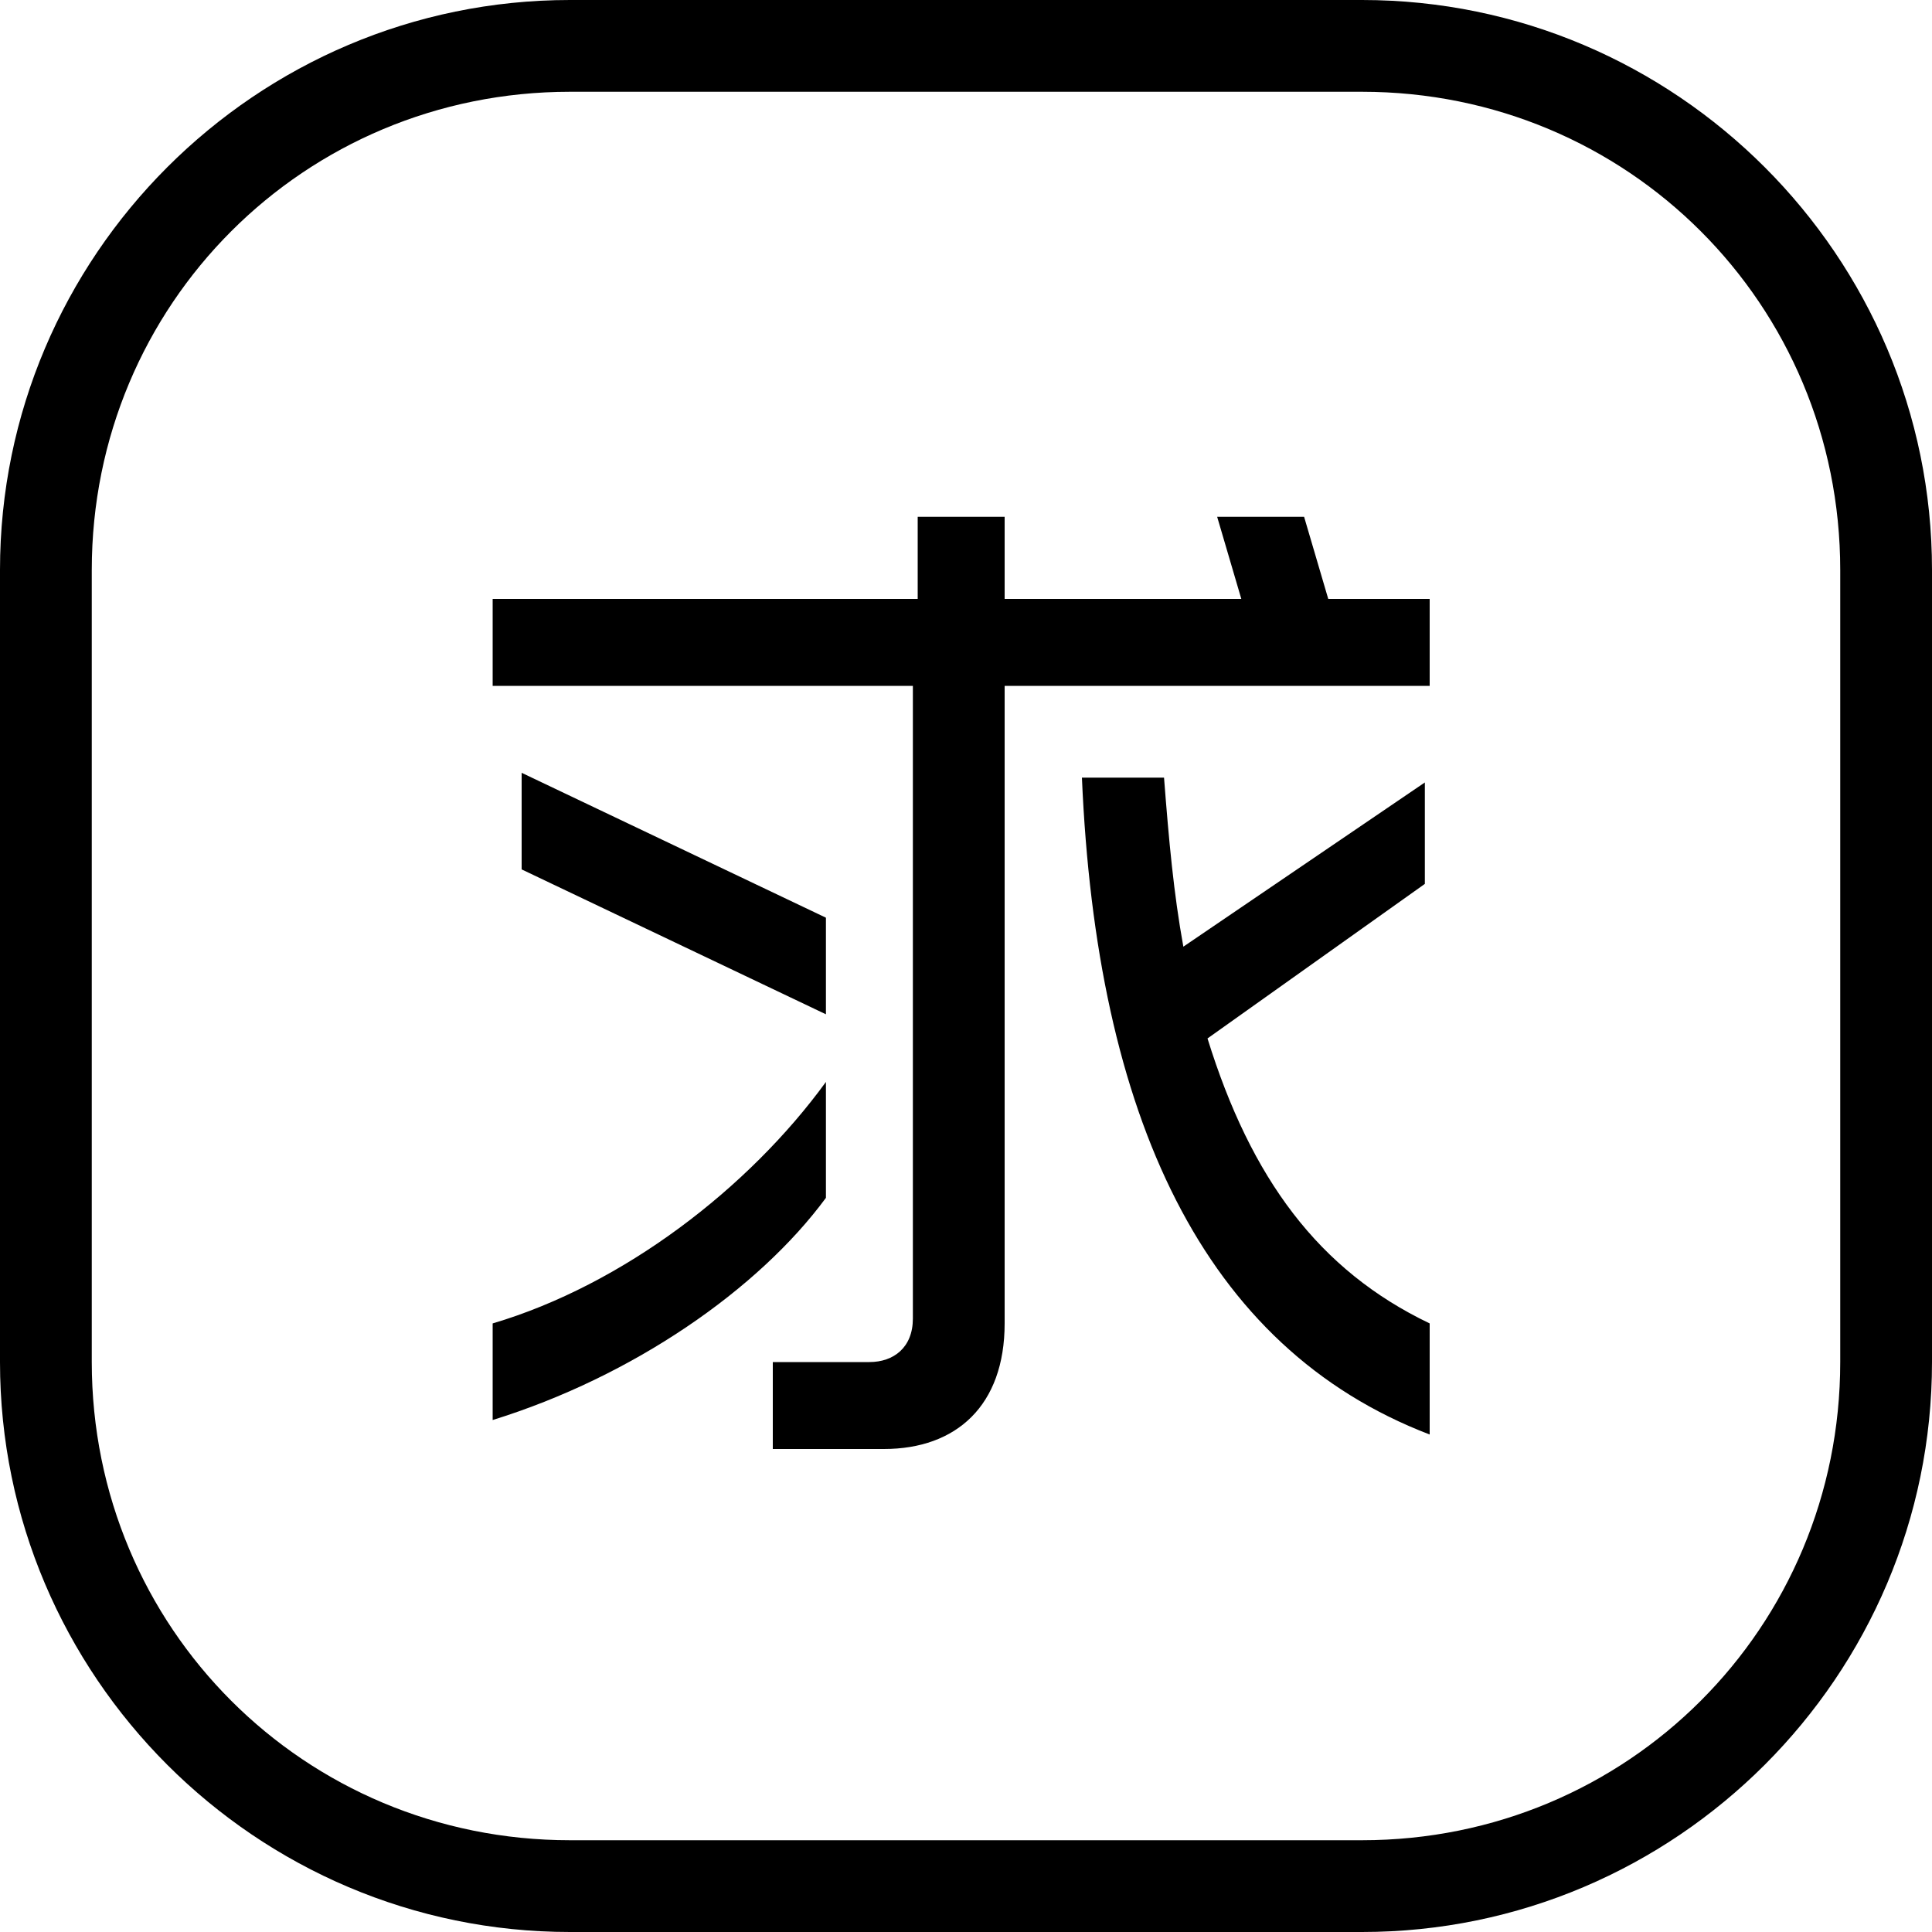 <?xml version="1.0" encoding="utf-8"?>
<!-- Generator: Adobe Illustrator 26.0.2, SVG Export Plug-In . SVG Version: 6.00 Build 0)  -->
<svg version="1.1" xmlns="http://www.w3.org/2000/svg" xmlns:xlink="http://www.w3.org/1999/xlink" x="0px" y="0px"
	 viewBox="0 0 40 40" style="enable-background:new 0 0 40 40;" xml:space="preserve">
<g id="レイヤー_1">
</g>
<g id="文字">
	<g>
		<path d="M11.8,0C5.3,0,0,5.3,0,11.8v16.4C0,34.7,5.3,40,11.8,40h16.4C34.7,40,40,34.7,40,28.2V11.8C40,5.3,34.7,0,28.2,0H11.8z
			 M11.8,1.9h16.4c5.5,0,9.9,4.4,9.9,9.9v16.4c0,5.5-4.4,9.9-9.9,9.9H11.8c-5.5,0-9.9-4.4-9.9-9.9V11.8C1.9,6.3,6.3,1.9,11.8,1.9z"
			/>
		<g>
			<path d="M20.8,14.2v13.2c0,1.7-1,2.6-2.5,2.6H16v-1.8h2c0.5,0,0.9-0.3,0.9-0.9V14.2h-8.7v-1.8H19v-1.7h1.8v1.7h4.9l-0.5-1.7H27
				l0.5,1.7h2.1v1.8H20.8z M10.2,29.4v-2c2.7-0.8,5.3-2.8,6.9-5v2.4C15.7,26.7,13.1,28.5,10.2,29.4z M10.8,18v-2l6.3,3V21L10.8,18z
				 M22.4,16.1h1.7c0.1,1.3,0.2,2.4,0.4,3.5l5-3.4v2.1L25,21.5c0.9,2.9,2.3,4.8,4.6,5.9v2.3C24.9,27.9,22.7,23.1,22.4,16.1z"/>
		</g>
	</g>
</g>
</svg>
